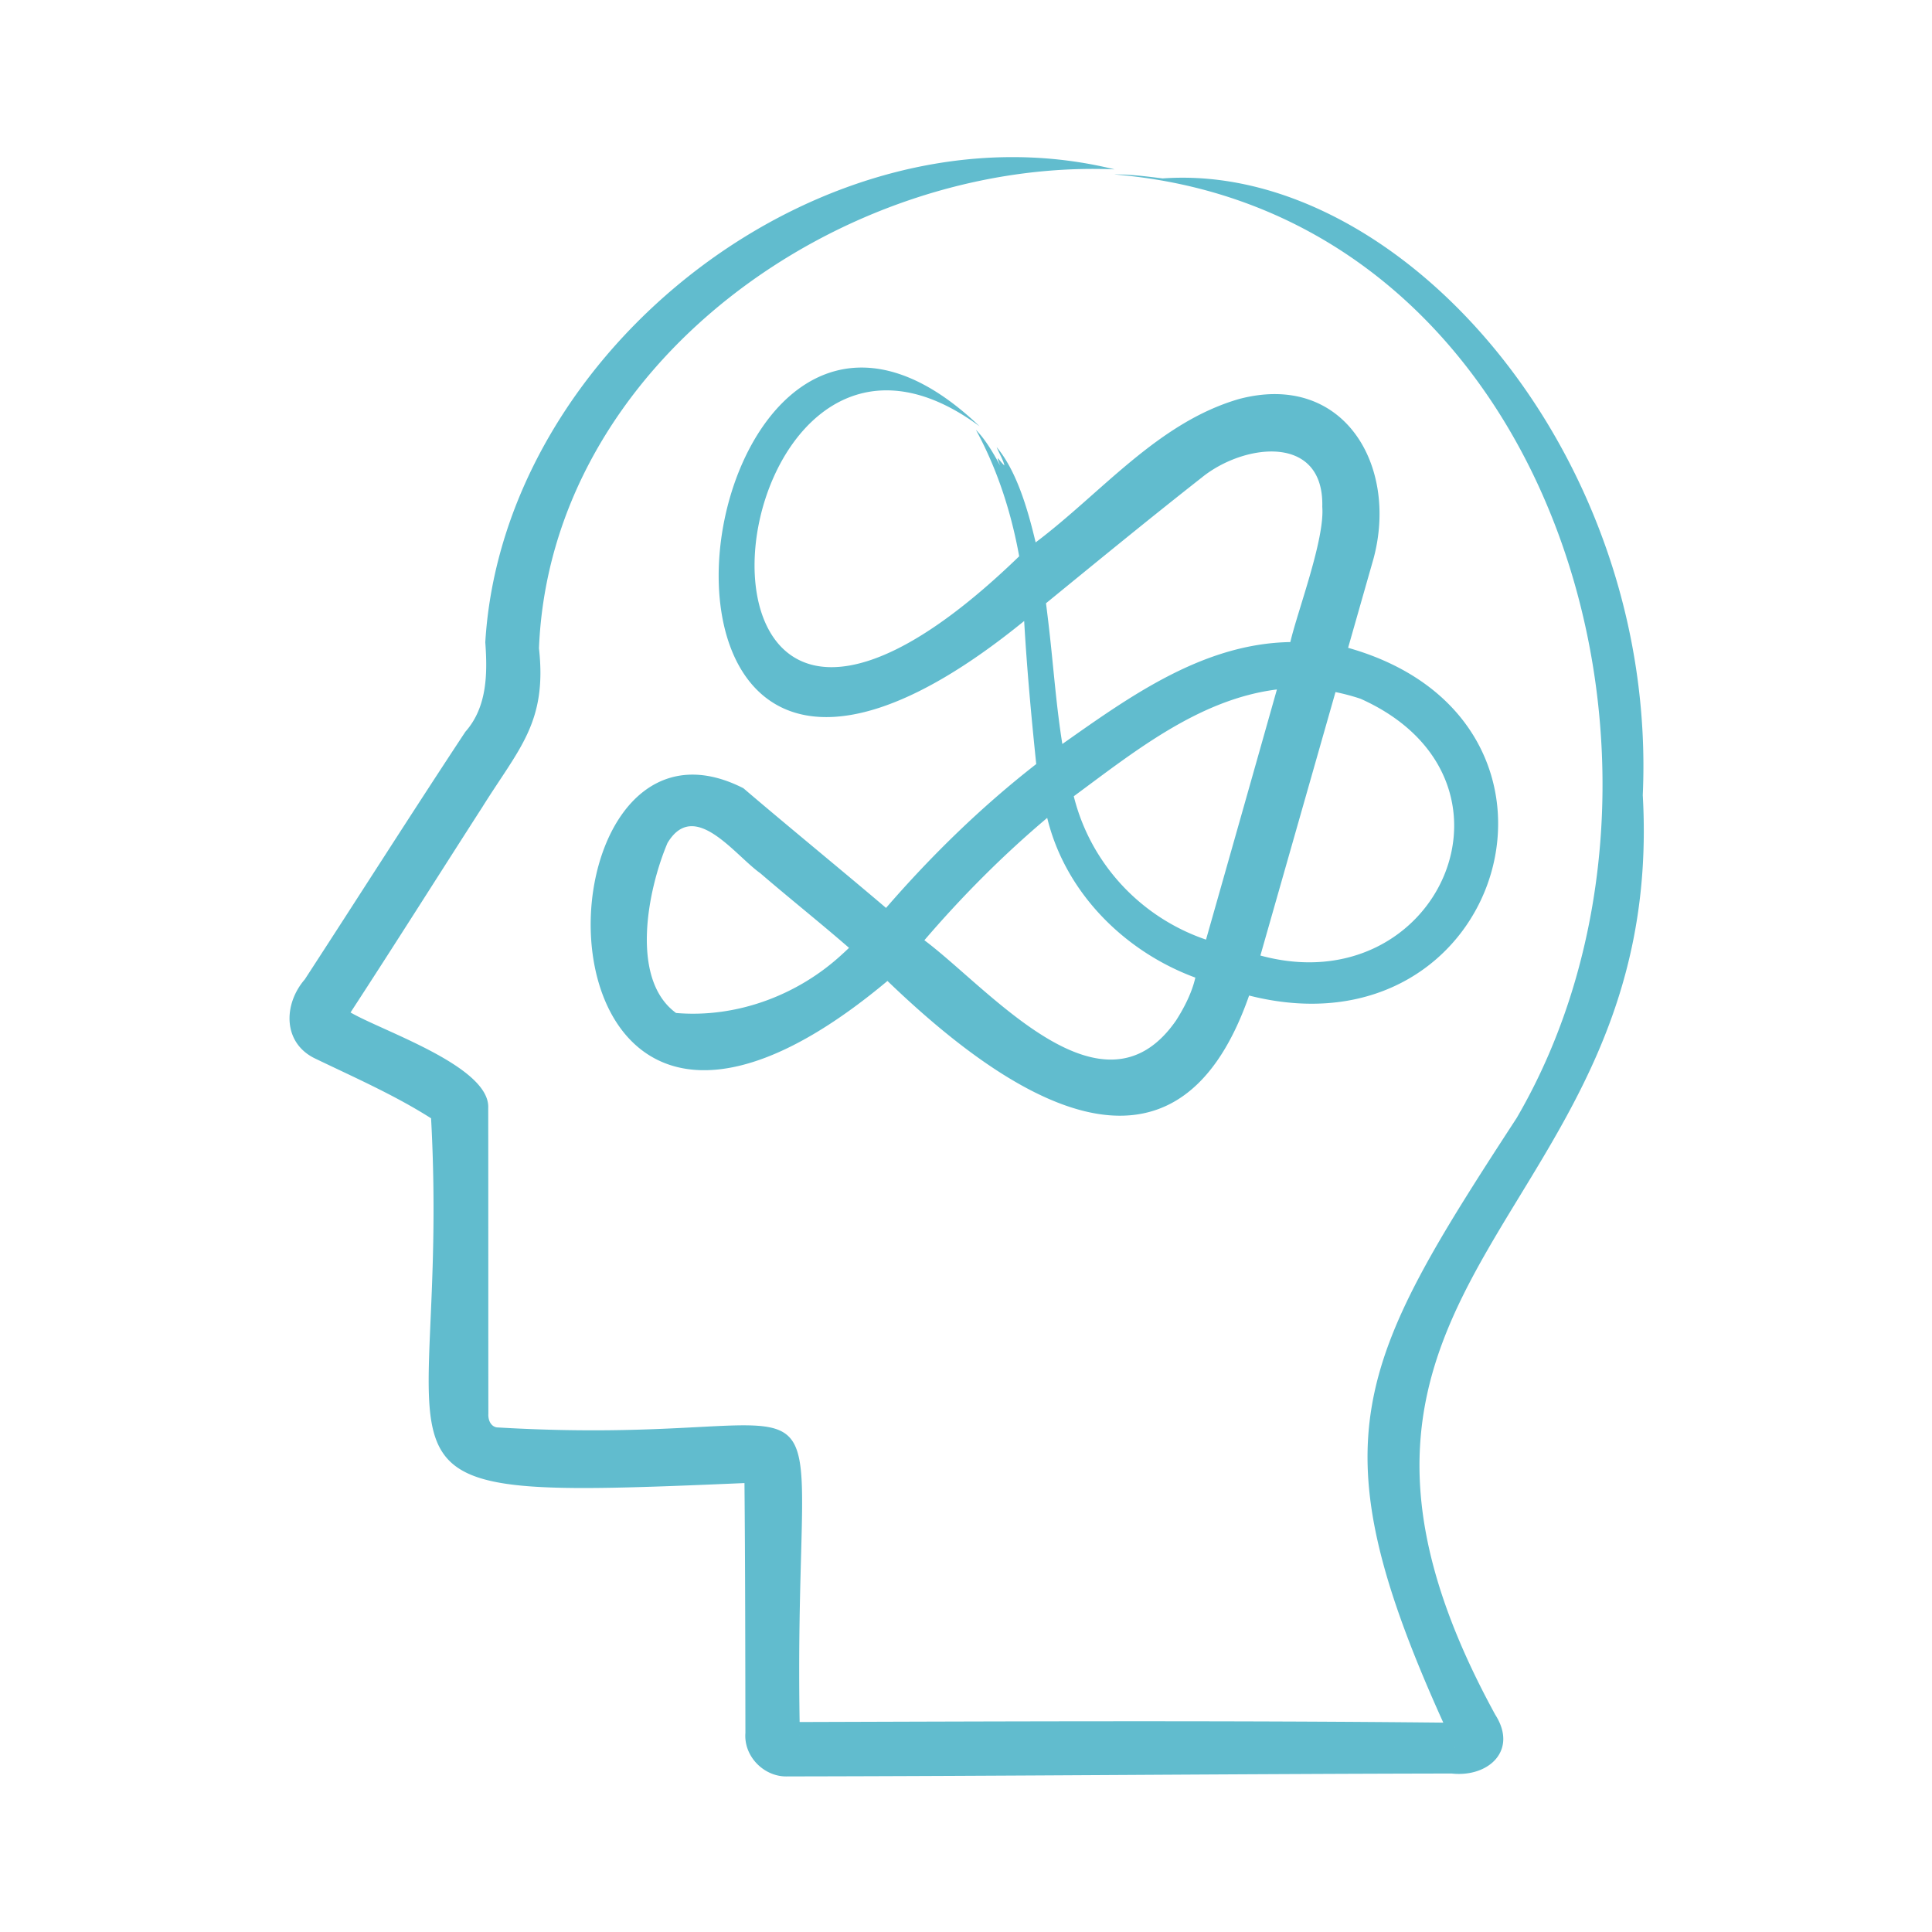 <svg xmlns="http://www.w3.org/2000/svg" xmlns:xlink="http://www.w3.org/1999/xlink" width="512" height="512" x="0" y="0" viewBox="0 0 500 500" style="enable-background:new 0 0 512 512" xml:space="preserve" class=""><g><path d="M425.147 205.812c3.98-88.416-62.859-164.089-124.282-159.634-4.087-.529-8.554-1.081-12.548-1.035 114.405 9.377 156.478 154.571 104.196 244.191-41.534 63.75-52.155 83.181-18.989 156.484-54.724-.568-111.954-.331-166.582-.159-1.697-102.851 18.281-70.492-78.348-76.249-1.67-.261-2.289-2.036-2.206-3.457-.03-21.712-.003-57.226-.036-79.192.515-10.728-27.197-19.824-35.634-24.733 11.495-17.632 22.725-35.447 34.113-53.156 9.522-15.236 16.788-21.9 14.654-41.098 2.978-73.686 78.609-126.896 148.96-123.941-74.838-18.431-158.279 46.295-162.852 122.391.58 8.008.529 16.744-5.148 23.148-13.523 20.473-28.095 43.4-41.562 64.091-5.494 6.329-5.792 16.252 2.476 20.389 10.156 4.903 20.731 9.534 30.203 15.566 5.235 95.889-26.78 99.042 81.107 94.402.194 21.558.21 43.118.241 64.684-.463 6.114 4.906 11.453 10.925 11.233 57.226-.086 114.602-.649 171.834-.751 9.524 1.06 17.239-5.958 11.293-15.235-62.318-113.922 44.443-127.763 38.185-237.939zM87.851 260.685a1.505 1.505 0 0 1 0 0zm25.054 29.743-.008-.006.002-.002c.024.018.006.008.006.008zm5.418-3.974a.59.59 0 0 1 .157 0h-.157zm10.168 83.19a6.087 6.087 0 0 0-.208-.129c.062.026.174.105.229.143zm75.298 76.032.021.001c-.036 0-.066.001-.021-.001zm3.18 3.436-.001-.094c.012.176 0 .374.001.094zm169.548 3.137c-.014-.03-.077-.159-.084-.189.028.061.207.437.084.189zm2.395-6.395-.117-.001c.009-.003.105.001.117.001zm-23.424-301.356c6.427-24.034-7.717-48.337-34.754-41.255-21.094 6.075-35.649 24.3-52.71 37.129-1.993-8.388-4.857-18.415-10.084-24.651.549 1.411 1.818 3.521 1.989 4.747-1.379-1.315-2.441-3.37-1.093.004-1.795-3.248-3.702-6.607-6.273-9.235 5.513 10.112 9.125 21.261 11.204 32.729-99.492 96.282-79.593-84.845-10.235-33.622-76.611-73.213-106.885 146.75 11.524 50.37.702 12.297 1.85 24.795 3.123 37.024-14.178 11.038-27.116 23.662-38.872 37.233-11.11-9.465-25.694-21.384-36.916-30.979-56.549-28.758-59.303 130.692 37.284 49.877 29.393 28.286 74.004 59.98 93.592 3.776 66.177 16.785 92.244-71.159 25.621-89.989l6.6-23.158zm-83.966 18.37a489.565 489.565 0 0 0-.819-6.745c13.335-10.894 26.709-21.854 40.255-32.488 10.887-8.898 31.751-11.495 31.248 7.549.658 8.416-6.351 26.802-8.271 34.982-22.519.387-41.367 13.954-59.002 26.379-1.57-9.736-2.275-19.784-3.411-29.677zm40.831 79.481-.233.827c-16.936-5.767-29.908-19.709-34.227-37.104 15.828-11.676 32.478-25.12 52.572-27.64a40620.232 40620.232 0 0 1-18.112 63.917zm-94.336 4.551c-11.509 10.677-27.368 16.594-43.051 15.262-12.018-8.747-7.329-31.956-2.221-43.989 6.948-11.573 17.349 3.076 24.011 7.811 7.591 6.533 15.394 12.729 22.975 19.322-.567.537-1.133 1.076-1.714 1.594zm86.341 17.205c-18.953 27.339-48.086-8.009-65.129-20.77 9.746-11.364 20.349-22.025 31.789-31.669 4.666 19.29 19.965 34.578 38.337 41.339-.873 3.899-2.937 7.894-4.997 11.1zm47.74-83.271c46.092 20.634 20.281 79.031-25.908 66.457 5.945-20.852 13.431-47.111 19.435-68.183a56.186 56.186 0 0 1 6.473 1.726z" fill="#61bcce" opacity="1" data-original="#000000" class=""></path></g></svg>